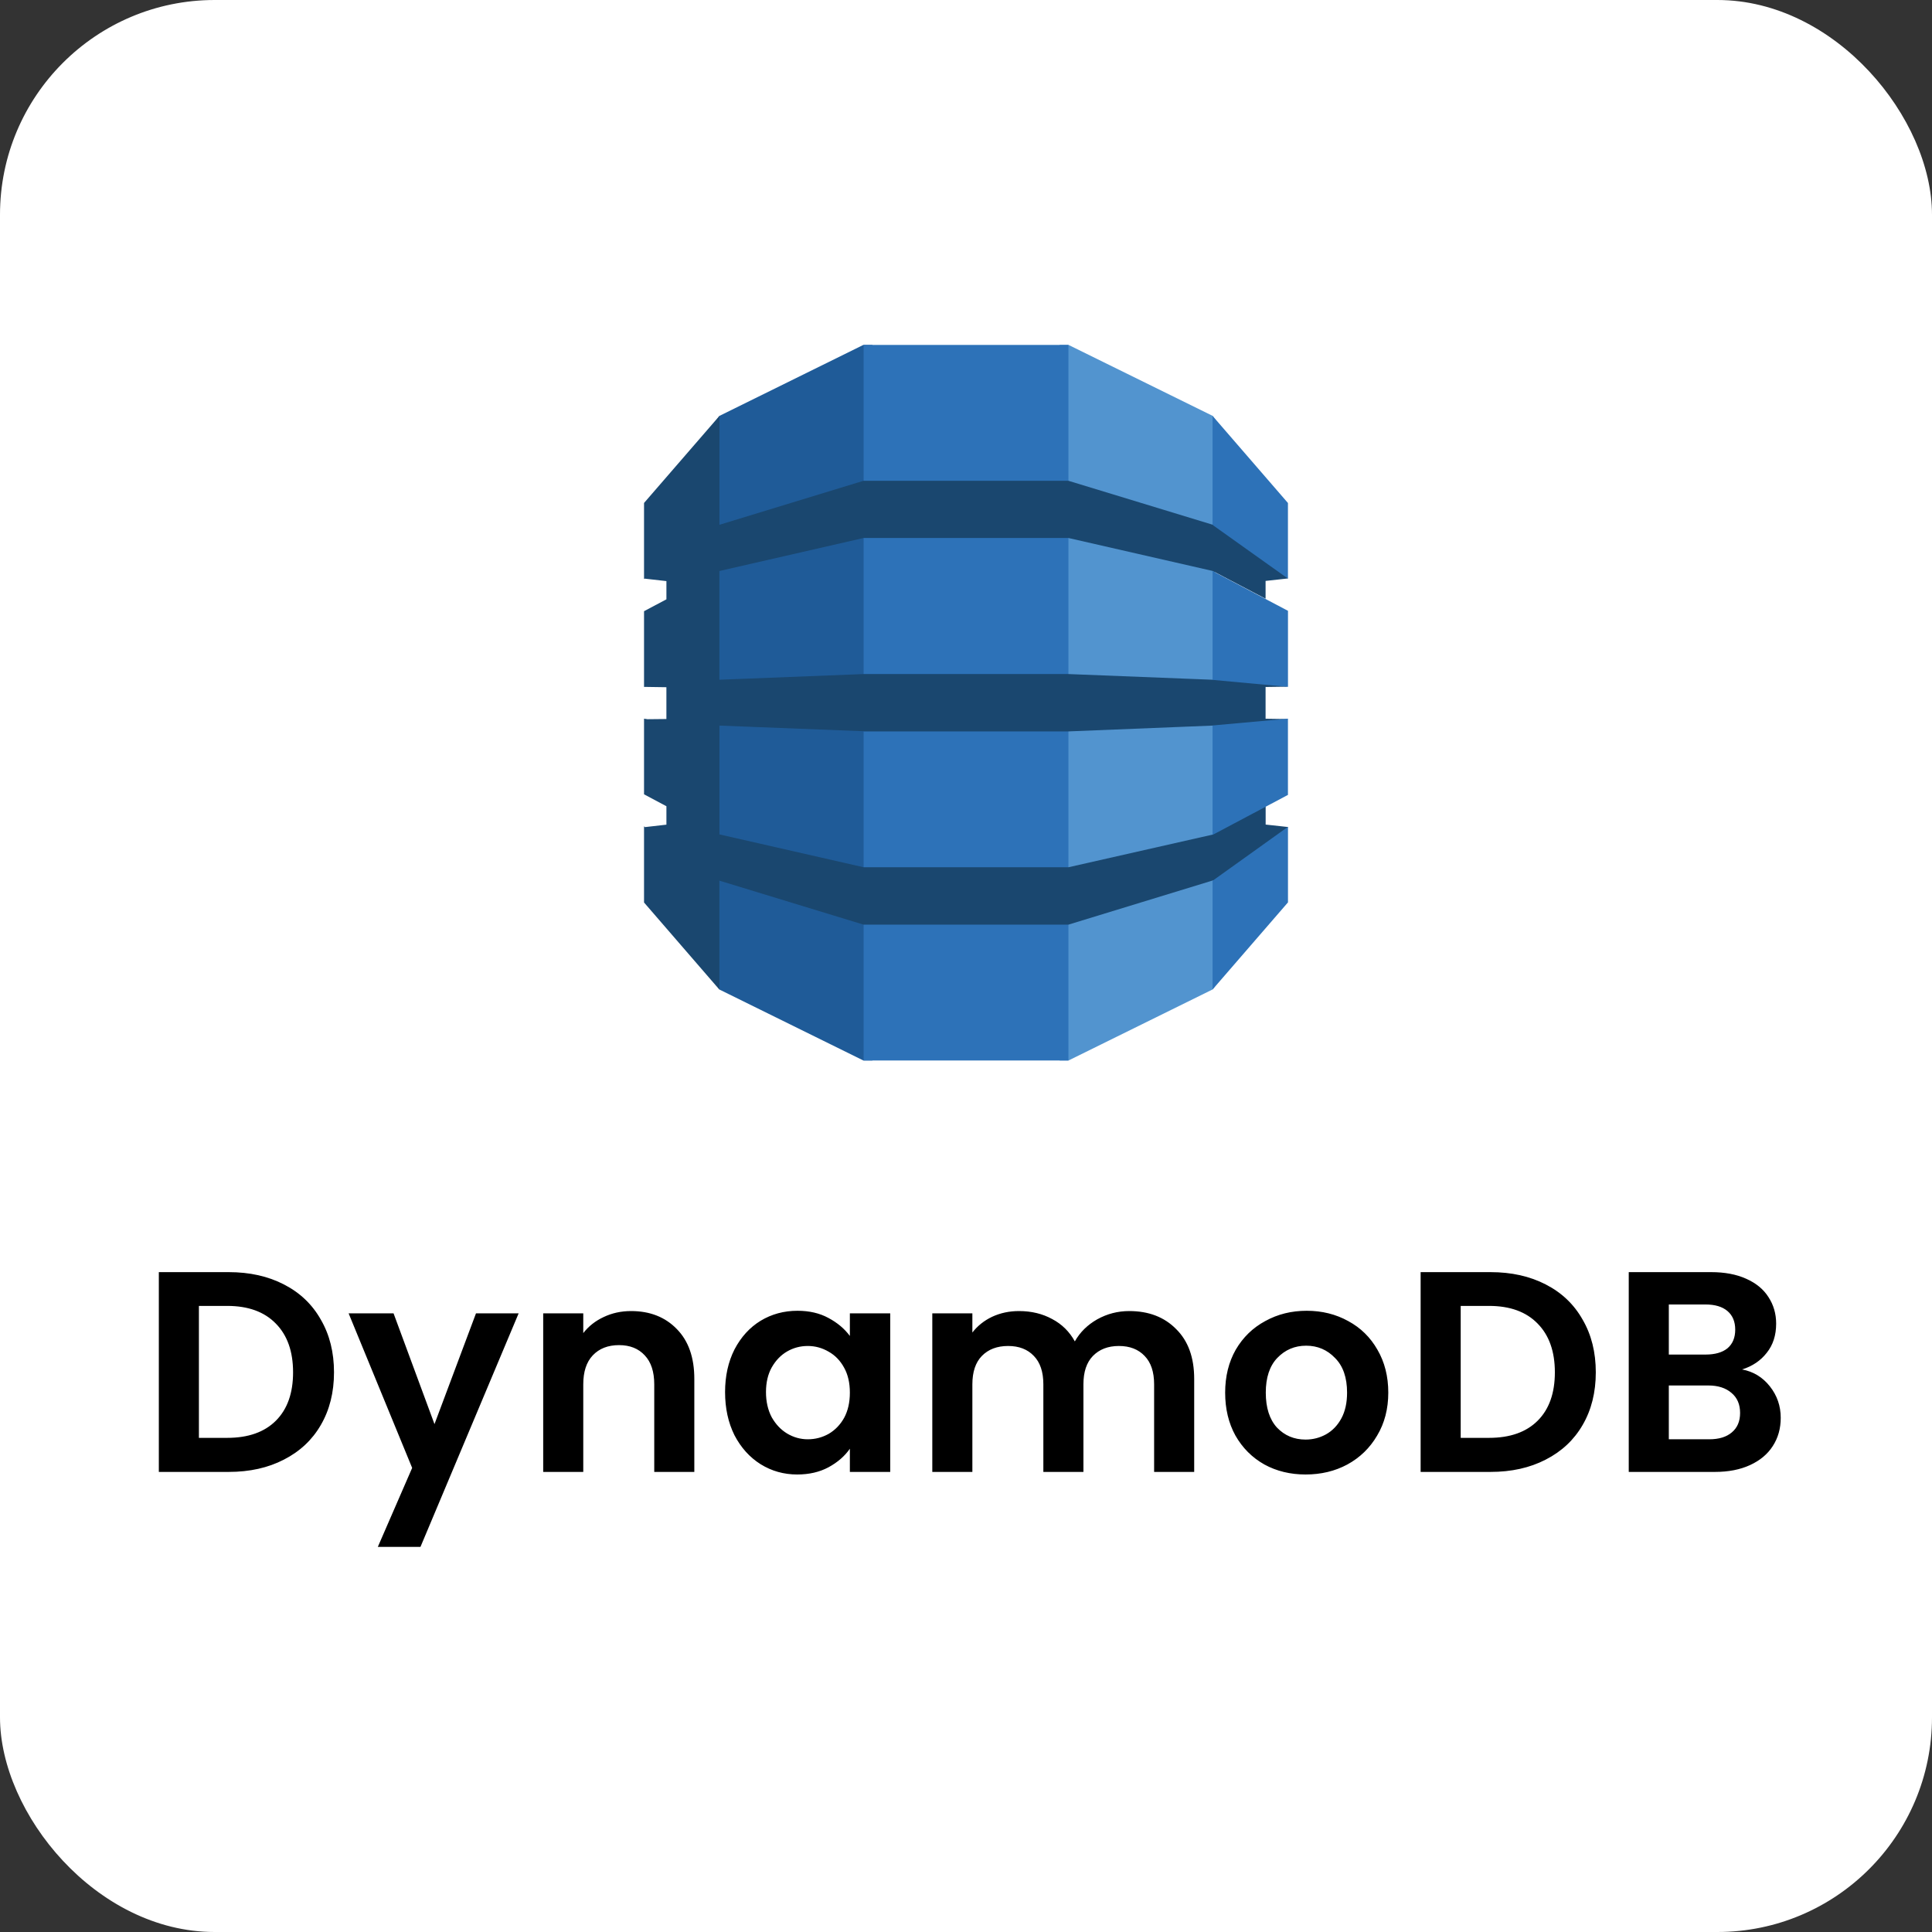 <svg xmlns="http://www.w3.org/2000/svg" width="108" height="108" viewBox="0 0 108 108" fill="none"><rect x="0" y="0" width="108" height="108" fill="#333333" stroke="none"/><rect width="108" height="108" rx="12" fill="white"></rect><g clip-path="url(#clip0_1561_29813)"><path d="M59.239 59.281H59.733L67.787 55.31L67.926 55.12V23.437L67.787 23.247L59.732 19.281H59.233V59.281" fill="#5294CF"></path><path d="M48.762 59.281H48.261L40.219 55.317L40.057 55.041L39.971 23.597L40.217 23.248L48.261 19.281H48.768V59.281" fill="#1F5B98"></path><path d="M48.276 19.281H59.725V59.281H48.276V19.281Z" fill="#2D72B8"></path><path d="M71.999 38.385L71.72 38.326L67.836 37.969L67.779 37.998L59.72 37.68H48.276L40.216 37.998V31.937H40.208L40.216 31.919L48.276 30.074H59.725L67.785 31.916L70.747 33.469V32.474L71.998 32.336L71.868 32.088L67.904 29.292L67.783 29.331L59.722 26.875H48.276L40.218 29.336V23.248L36.002 28.116V32.37L36.034 32.346L37.253 32.484V33.502L36.002 34.167V38.398H36.032L37.252 38.416V40.193L36.199 40.204L36.002 40.176V44.403L37.253 45.068V46.099L36.053 46.236L36.002 46.19V50.45L40.216 55.321V49.229L48.274 51.688H59.725L67.812 49.213L67.918 49.26L71.831 46.507L72.002 46.231L70.751 46.094V45.09L70.586 45.026L67.909 46.45L67.812 46.649L59.726 48.48H48.276L40.218 46.644V40.561L48.278 40.877V40.886H59.725L67.785 40.561L67.969 40.644L71.731 40.324L71.998 40.196L70.747 40.178V38.403L71.999 38.385Z" fill="#1A476F"></path><path d="M67.784 49.23V55.313L71.999 50.443V46.219L67.809 49.218L67.785 49.224" fill="#2D72B8"></path><path d="M67.784 46.658H67.808L71.997 44.436V40.174L67.783 40.554V46.65" fill="#2D72B8"></path><path d="M67.808 31.93H67.784V38.006L71.999 38.395V34.145L67.809 31.936" fill="#2D72B8"></path><path d="M67.808 29.361L71.997 32.344V28.118L67.783 23.248V29.336L67.807 29.345V29.36" fill="#2D72B8"></path></g><path d="M12.783 71.113C13.956 71.113 14.986 71.343 15.871 71.801C16.767 72.26 17.455 72.916 17.935 73.769C18.425 74.612 18.671 75.593 18.671 76.713C18.671 77.833 18.425 78.815 17.935 79.657C17.455 80.489 16.767 81.135 15.871 81.593C14.986 82.052 13.956 82.281 12.783 82.281H8.879V71.113H12.783ZM12.703 80.377C13.876 80.377 14.783 80.057 15.423 79.417C16.063 78.777 16.383 77.876 16.383 76.713C16.383 75.551 16.063 74.644 15.423 73.993C14.783 73.332 13.876 73.001 12.703 73.001H11.119V80.377H12.703ZM28.992 73.417L23.504 86.473H21.12L23.04 82.057L19.488 73.417H22L24.288 79.609L26.608 73.417H28.992ZM35.277 73.289C36.333 73.289 37.186 73.625 37.837 74.297C38.487 74.959 38.813 75.887 38.813 77.081V82.281H36.573V77.385C36.573 76.681 36.397 76.143 36.045 75.769C35.693 75.385 35.213 75.193 34.605 75.193C33.986 75.193 33.495 75.385 33.133 75.769C32.781 76.143 32.605 76.681 32.605 77.385V82.281H30.365V73.417H32.605V74.521C32.903 74.137 33.282 73.839 33.741 73.625C34.21 73.401 34.722 73.289 35.277 73.289ZM40.532 77.817C40.532 76.921 40.708 76.127 41.059 75.433C41.422 74.74 41.907 74.207 42.516 73.833C43.134 73.46 43.822 73.273 44.58 73.273C45.241 73.273 45.817 73.407 46.307 73.673C46.809 73.94 47.209 74.276 47.508 74.681V73.417H49.764V82.281H47.508V80.985C47.219 81.401 46.819 81.748 46.307 82.025C45.806 82.292 45.225 82.425 44.563 82.425C43.817 82.425 43.134 82.233 42.516 81.849C41.907 81.465 41.422 80.927 41.059 80.233C40.708 79.529 40.532 78.724 40.532 77.817ZM47.508 77.849C47.508 77.305 47.401 76.841 47.188 76.457C46.974 76.063 46.686 75.764 46.324 75.561C45.961 75.348 45.572 75.241 45.156 75.241C44.739 75.241 44.355 75.343 44.004 75.545C43.651 75.748 43.364 76.047 43.139 76.441C42.926 76.825 42.819 77.284 42.819 77.817C42.819 78.351 42.926 78.82 43.139 79.225C43.364 79.62 43.651 79.924 44.004 80.137C44.366 80.351 44.75 80.457 45.156 80.457C45.572 80.457 45.961 80.356 46.324 80.153C46.686 79.94 46.974 79.641 47.188 79.257C47.401 78.863 47.508 78.393 47.508 77.849ZM63.124 73.289C64.212 73.289 65.087 73.625 65.748 74.297C66.42 74.959 66.756 75.887 66.756 77.081V82.281H64.516V77.385C64.516 76.692 64.34 76.164 63.988 75.801C63.636 75.428 63.156 75.241 62.548 75.241C61.94 75.241 61.455 75.428 61.092 75.801C60.74 76.164 60.564 76.692 60.564 77.385V82.281H58.324V77.385C58.324 76.692 58.148 76.164 57.796 75.801C57.444 75.428 56.964 75.241 56.356 75.241C55.737 75.241 55.247 75.428 54.884 75.801C54.532 76.164 54.356 76.692 54.356 77.385V82.281H52.116V73.417H54.356V74.489C54.644 74.116 55.012 73.823 55.46 73.609C55.919 73.396 56.42 73.289 56.964 73.289C57.657 73.289 58.276 73.439 58.82 73.737C59.364 74.025 59.785 74.441 60.084 74.985C60.372 74.473 60.788 74.063 61.332 73.753C61.887 73.444 62.484 73.289 63.124 73.289ZM72.983 82.425C72.129 82.425 71.361 82.239 70.678 81.865C69.996 81.481 69.457 80.943 69.062 80.249C68.678 79.556 68.487 78.756 68.487 77.849C68.487 76.943 68.684 76.143 69.079 75.449C69.484 74.756 70.033 74.223 70.727 73.849C71.42 73.465 72.193 73.273 73.046 73.273C73.9 73.273 74.673 73.465 75.367 73.849C76.06 74.223 76.604 74.756 76.999 75.449C77.404 76.143 77.606 76.943 77.606 77.849C77.606 78.756 77.398 79.556 76.983 80.249C76.577 80.943 76.022 81.481 75.319 81.865C74.625 82.239 73.847 82.425 72.983 82.425ZM72.983 80.473C73.388 80.473 73.766 80.377 74.118 80.185C74.481 79.983 74.769 79.684 74.983 79.289C75.196 78.895 75.302 78.415 75.302 77.849C75.302 77.007 75.079 76.361 74.63 75.913C74.193 75.455 73.654 75.225 73.014 75.225C72.374 75.225 71.836 75.455 71.398 75.913C70.972 76.361 70.758 77.007 70.758 77.849C70.758 78.692 70.966 79.343 71.382 79.801C71.809 80.249 72.343 80.473 72.983 80.473ZM83.318 71.113C84.492 71.113 85.521 71.343 86.406 71.801C87.302 72.26 87.99 72.916 88.47 73.769C88.961 74.612 89.206 75.593 89.206 76.713C89.206 77.833 88.961 78.815 88.47 79.657C87.99 80.489 87.302 81.135 86.406 81.593C85.521 82.052 84.492 82.281 83.318 82.281H79.414V71.113H83.318ZM83.238 80.377C84.412 80.377 85.318 80.057 85.958 79.417C86.598 78.777 86.918 77.876 86.918 76.713C86.918 75.551 86.598 74.644 85.958 73.993C85.318 73.332 84.412 73.001 83.238 73.001H81.654V80.377H83.238ZM97.384 76.553C98.013 76.671 98.531 76.985 98.936 77.497C99.341 78.009 99.544 78.596 99.544 79.257C99.544 79.855 99.395 80.383 99.096 80.841C98.808 81.289 98.387 81.641 97.832 81.897C97.277 82.153 96.621 82.281 95.864 82.281H91.048V71.113H95.656C96.413 71.113 97.064 71.236 97.608 71.481C98.163 71.727 98.579 72.068 98.856 72.505C99.144 72.943 99.288 73.439 99.288 73.993C99.288 74.644 99.112 75.188 98.76 75.625C98.419 76.063 97.96 76.372 97.384 76.553ZM93.288 75.721H95.336C95.869 75.721 96.28 75.604 96.568 75.369C96.856 75.124 97 74.777 97 74.329C97 73.881 96.856 73.535 96.568 73.289C96.28 73.044 95.869 72.921 95.336 72.921H93.288V75.721ZM95.544 80.457C96.088 80.457 96.509 80.329 96.808 80.073C97.117 79.817 97.272 79.455 97.272 78.985C97.272 78.505 97.112 78.132 96.792 77.865C96.472 77.588 96.04 77.449 95.496 77.449H93.288V80.457H95.544Z" fill="black"></path><defs><clipPath id="clip0_1561_29813"><rect width="36" height="40" fill="white" transform="translate(36 19.281)"></rect></clipPath></defs></svg>